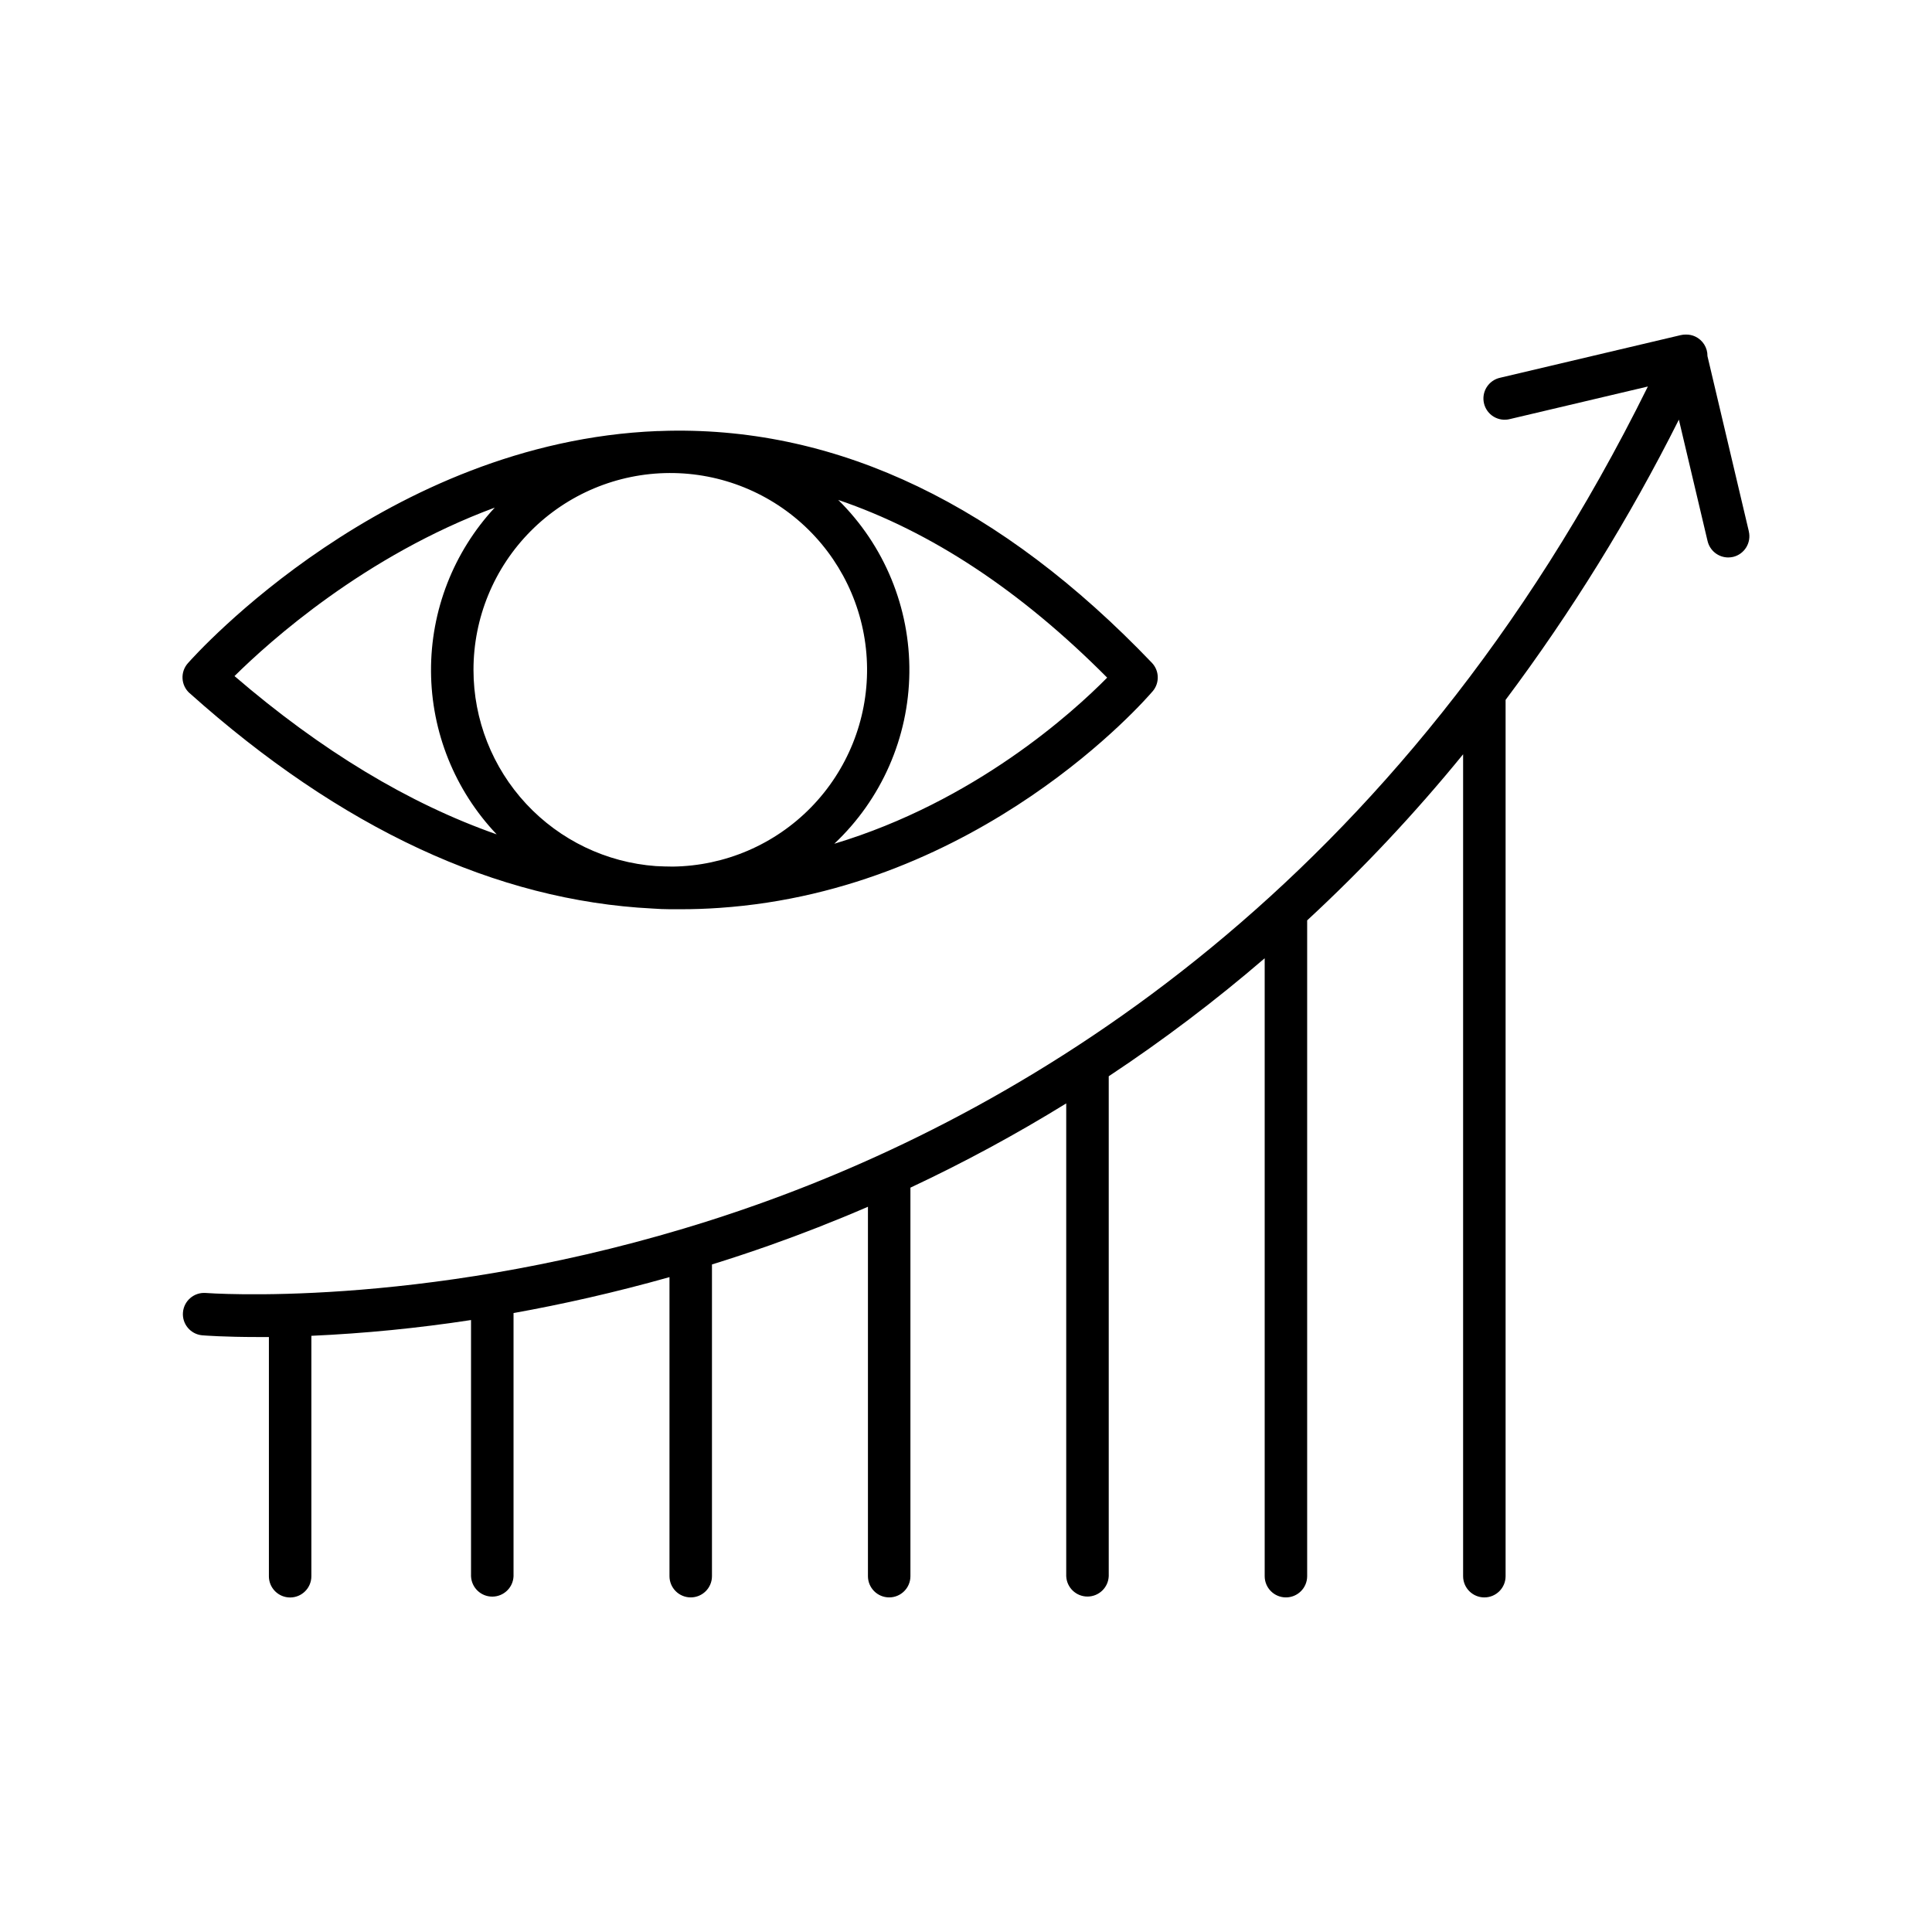 <?xml version="1.0" encoding="UTF-8"?>
<!-- Uploaded to: ICON Repo, www.svgrepo.com, Generator: ICON Repo Mixer Tools -->
<svg fill="#000000" width="800px" height="800px" version="1.1" viewBox="144 144 512 512" xmlns="http://www.w3.org/2000/svg">
 <g>
  <path d="m194.26 327.7c40.078 35.855 81.258 54.984 122.64 57.07 1.555 0.109 3.121 0.188 4.703 0.188h2.785c3.418 0 6.832-0.117 10.242-0.355 69.234-4.715 113.02-55.281 114.85-57.426l0.004 0.004c1.863-2.203 1.766-5.453-0.227-7.539-39.859-41.664-82.723-62.387-128.12-61.488l-2.391 0.078h-0.473c-71.93 2.902-122.35 59.109-124.5 61.547-2.047 2.324-1.836 5.859 0.473 7.922zm75.219-6.148c-0.012-13.797 5.441-27.031 15.168-36.816 9.727-9.781 22.93-15.312 36.727-15.379 13.793-0.07 27.051 5.328 36.875 15.016 9.82 9.684 15.406 22.867 15.531 36.66 0.125 13.793-5.219 27.074-14.863 36.938-9.645 9.863-22.805 15.5-36.598 15.684-1.496 0-2.953-0.059-4.488-0.129h0.004c-13.133-0.957-25.418-6.848-34.387-16.488-8.969-9.641-13.961-22.316-13.969-35.484zm95.617 46.051c12.516-11.781 19.695-28.148 19.895-45.34 0.195-17.188-6.609-33.715-18.852-45.777 24.602 8.363 48.402 24.078 71.27 47.094-9.031 9.168-35.059 32.816-72.312 44.023zm-89.977-89.082h-0.004c-10.945 11.789-16.984 27.309-16.891 43.398 0.094 16.086 6.32 31.535 17.402 43.195-23.301-8.176-46.461-22.156-69.48-41.949 9.32-9.219 34.539-31.883 68.969-44.645z"/>
  <path d="m607.46 284.81-10.965-46.438c0.035-2.215-1.23-4.242-3.234-5.184-0.766-0.359-1.605-0.539-2.453-0.523-0.473-0.012-0.945 0.035-1.406 0.148l-47.812 11.285c-1.484 0.312-2.777 1.211-3.594 2.492-0.812 1.281-1.074 2.836-0.723 4.312 0.348 1.477 1.277 2.75 2.578 3.531 1.301 0.777 2.859 1.004 4.328 0.617l36.527-8.621c-65.773 133-164.17 191.29-236.04 216.79-6.477 2.301-12.848 4.387-19.121 6.258l-0.383 0.117c-70.938 21.258-126.09 17.094-126.69 17.055-3.07-0.203-5.734 2.09-5.988 5.156-0.254 3.062 2 5.762 5.062 6.062 0.738 0.059 5.902 0.461 14.762 0.461h2.953v63.391h-0.004c0 3.109 2.519 5.629 5.629 5.629s5.629-2.519 5.629-5.629v-63.715c14.168-0.637 28.293-2.031 42.312-4.18v67.895c0.125 3.019 2.609 5.402 5.633 5.402 3.023 0 5.508-2.383 5.633-5.402v-69.746c12.793-2.301 26.676-5.391 41.328-9.523v79.25c0 3.109 2.519 5.629 5.629 5.629 3.109 0 5.629-2.519 5.629-5.629v-82.605c5.039-1.562 10.152-3.258 15.34-5.086 8.344-2.953 17.043-6.336 25.996-10.203v97.898-0.004c0 3.109 2.519 5.629 5.629 5.629 3.109 0 5.629-2.519 5.629-5.629v-102.96c14.176-6.648 27.965-14.105 41.289-22.328v125.29c0.125 3.019 2.609 5.402 5.633 5.402 3.023 0 5.508-2.383 5.633-5.402v-132.48c14.418-9.547 28.223-19.992 41.328-31.27v163.75c0 3.109 2.519 5.629 5.629 5.629 3.109 0 5.629-2.519 5.629-5.629v-173.79c14.789-13.688 28.598-28.398 41.328-44.016v217.81c0 3.109 2.519 5.629 5.629 5.629s5.629-2.519 5.629-5.629v-232.23 0.004c17.477-23.348 32.844-48.199 45.922-74.266l7.606 32.188h0.004c0.602 2.535 2.863 4.328 5.469 4.332 0.438-0.004 0.875-0.051 1.301-0.148 3.012-0.73 4.867-3.758 4.152-6.769z"/>
 </g>
</svg>